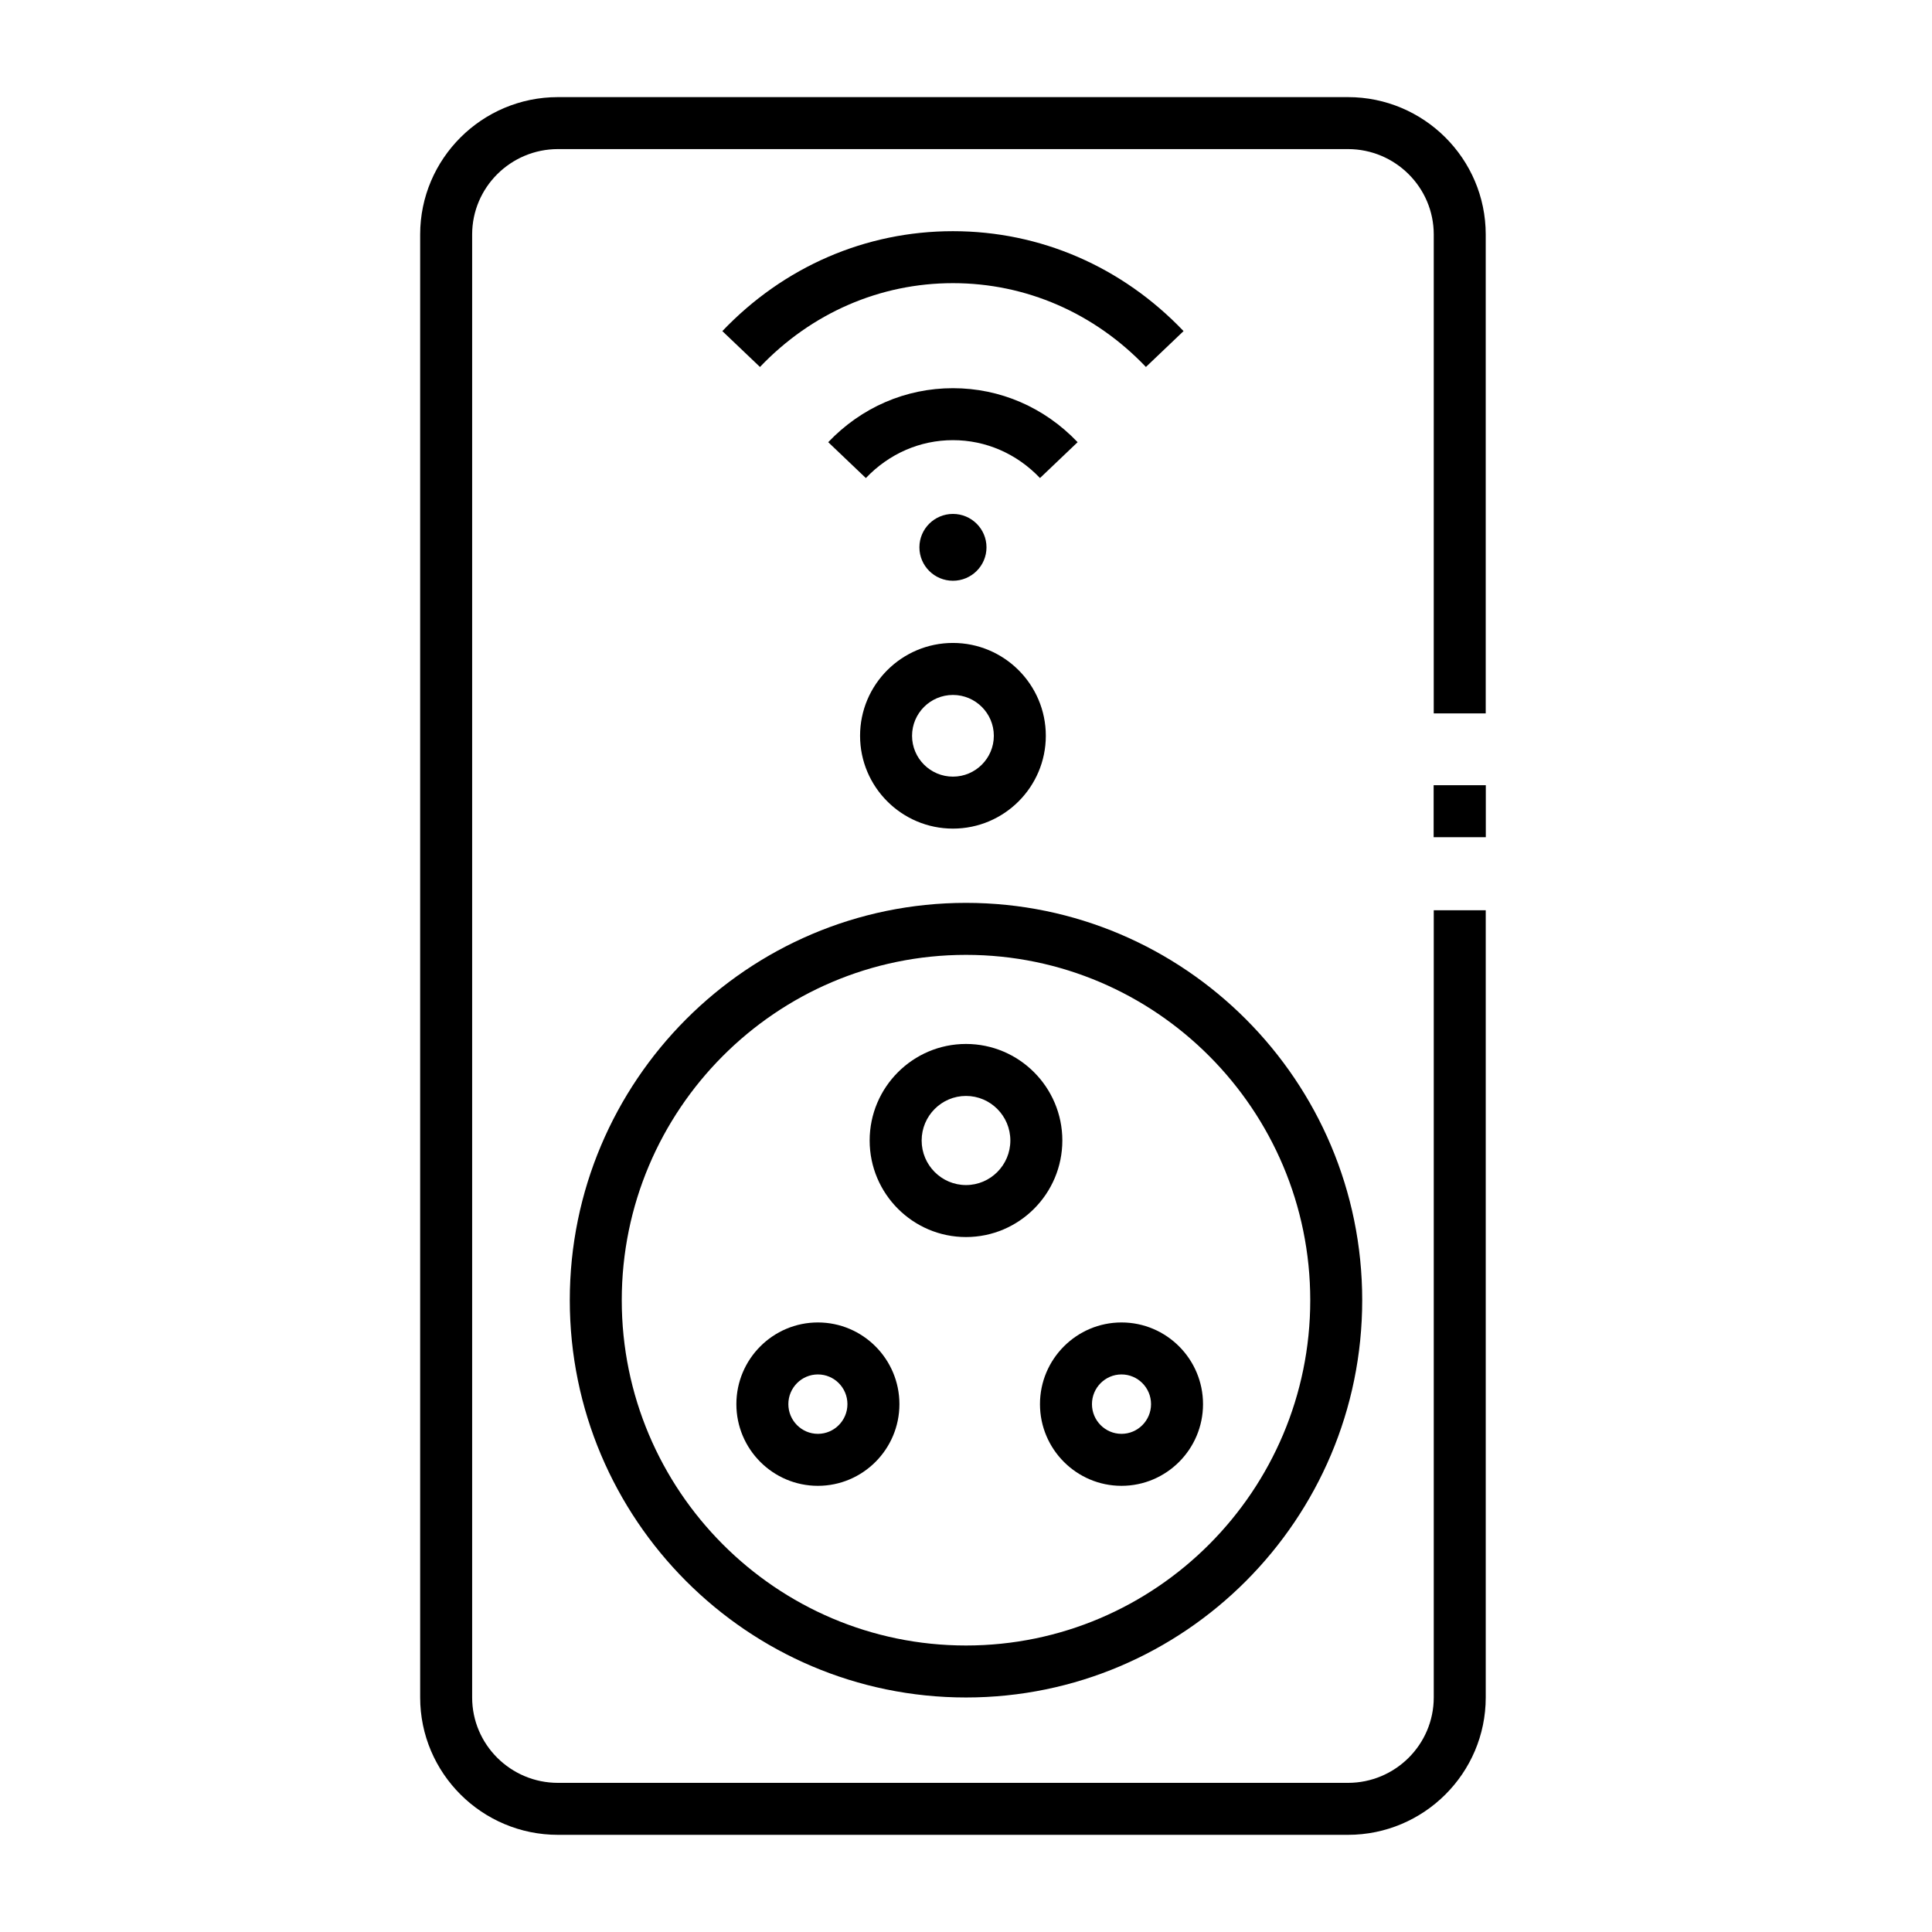 <?xml version="1.0" encoding="UTF-8"?>
<!-- Uploaded to: ICON Repo, www.iconrepo.com, Generator: ICON Repo Mixer Tools -->
<svg fill="#000000" width="800px" height="800px" version="1.1" viewBox="144 144 512 512" xmlns="http://www.w3.org/2000/svg">
 <g>
  <path d="m501.22 630.25h-209.36c-20.133 0-36.512-16.332-36.512-36.406v-387.7c0-20.074 16.379-36.406 36.512-36.406h209.36c20.133 0 36.512 16.332 36.512 36.406v126.92h-13.777l0.004-126.92c0-12.48-10.199-22.633-22.738-22.633h-209.36c-12.535 0.004-22.738 10.156-22.738 22.633v387.7c0 12.48 10.199 22.633 22.738 22.633h209.36c12.539 0 22.738-10.152 22.738-22.633v-208.61h13.777v208.61c0 20.074-16.379 36.406-36.516 36.406z"/>
  <path d="m400 593.85c-57.898 0-105-47.23-105-105.29 0-58.055 47.102-105.29 105-105.29 57.898 0 105 47.23 105 105.29 0 58.055-47.105 105.29-105 105.29zm0-196.8c-50.305 0-91.227 41.051-91.227 91.512 0 50.461 40.926 91.512 91.227 91.512 50.305 0 91.23-41.051 91.23-91.512-0.004-50.461-40.93-91.512-91.23-91.512z"/>
  <path d="m400 471.83c-14.078 0-25.531-11.477-25.531-25.586 0-14.105 11.453-25.586 25.531-25.586s25.531 11.477 25.531 25.586c-0.004 14.105-11.453 25.586-25.531 25.586zm0-37.395c-6.481 0-11.754 5.297-11.754 11.809 0 6.512 5.273 11.809 11.754 11.809s11.754-5.297 11.754-11.809c0-6.512-5.273-11.809-11.754-11.809z"/>
  <path d="m360.75 537.76c-11.914 0-21.605-9.711-21.605-21.648s9.691-21.648 21.605-21.648 21.605 9.711 21.605 21.648-9.691 21.648-21.605 21.648zm0-29.52c-4.316 0-7.828 3.531-7.828 7.871s3.512 7.871 7.828 7.871 7.828-3.531 7.828-7.871c0.004-4.34-3.508-7.871-7.828-7.871z"/>
  <path d="m441.21 537.76c-11.914 0-21.605-9.711-21.605-21.648s9.691-21.648 21.605-21.648c11.914 0 21.605 9.711 21.605 21.648s-9.691 21.648-21.605 21.648zm0-29.52c-4.316 0-7.828 3.531-7.828 7.871s3.512 7.871 7.828 7.871c4.316 0 7.828-3.531 7.828-7.871 0.004-4.34-3.512-7.871-7.828-7.871z"/>
  <path d="m523.93 352.09h13.824v13.777h-13.824z"/>
  <path d="m345.4 241.25-9.973-9.504c16.281-17.078 37.984-26.48 61.113-26.48 23.129 0 44.832 9.406 61.113 26.48l-9.973 9.504c-13.656-14.32-31.816-22.211-51.141-22.211s-37.488 7.891-51.141 22.211z"/>
  <path d="m373.46 270.69-9.973-9.508c8.797-9.227 20.535-14.309 33.047-14.309 12.516 0 24.25 5.082 33.047 14.309l-9.973 9.504c-6.172-6.473-14.367-10.039-23.078-10.039-8.703 0.004-16.898 3.566-23.07 10.043z"/>
  <path d="m405.43 289.05c0 4.891-3.981 8.855-8.887 8.855-4.91 0-8.891-3.965-8.891-8.855 0-4.891 3.981-8.855 8.891-8.855 4.906 0 8.887 3.965 8.887 8.855"/>
  <path d="m396.54 363.59c-13.57 0-24.613-11.035-24.613-24.602 0-13.566 11.039-24.602 24.613-24.602 13.57 0 24.613 11.035 24.613 24.602 0 13.566-11.043 24.602-24.613 24.602zm0-35.422c-5.977 0-10.836 4.856-10.836 10.824s4.859 10.824 10.836 10.824c5.977 0 10.836-4.856 10.836-10.824s-4.863-10.824-10.836-10.824z"/>
 </g>
</svg>
